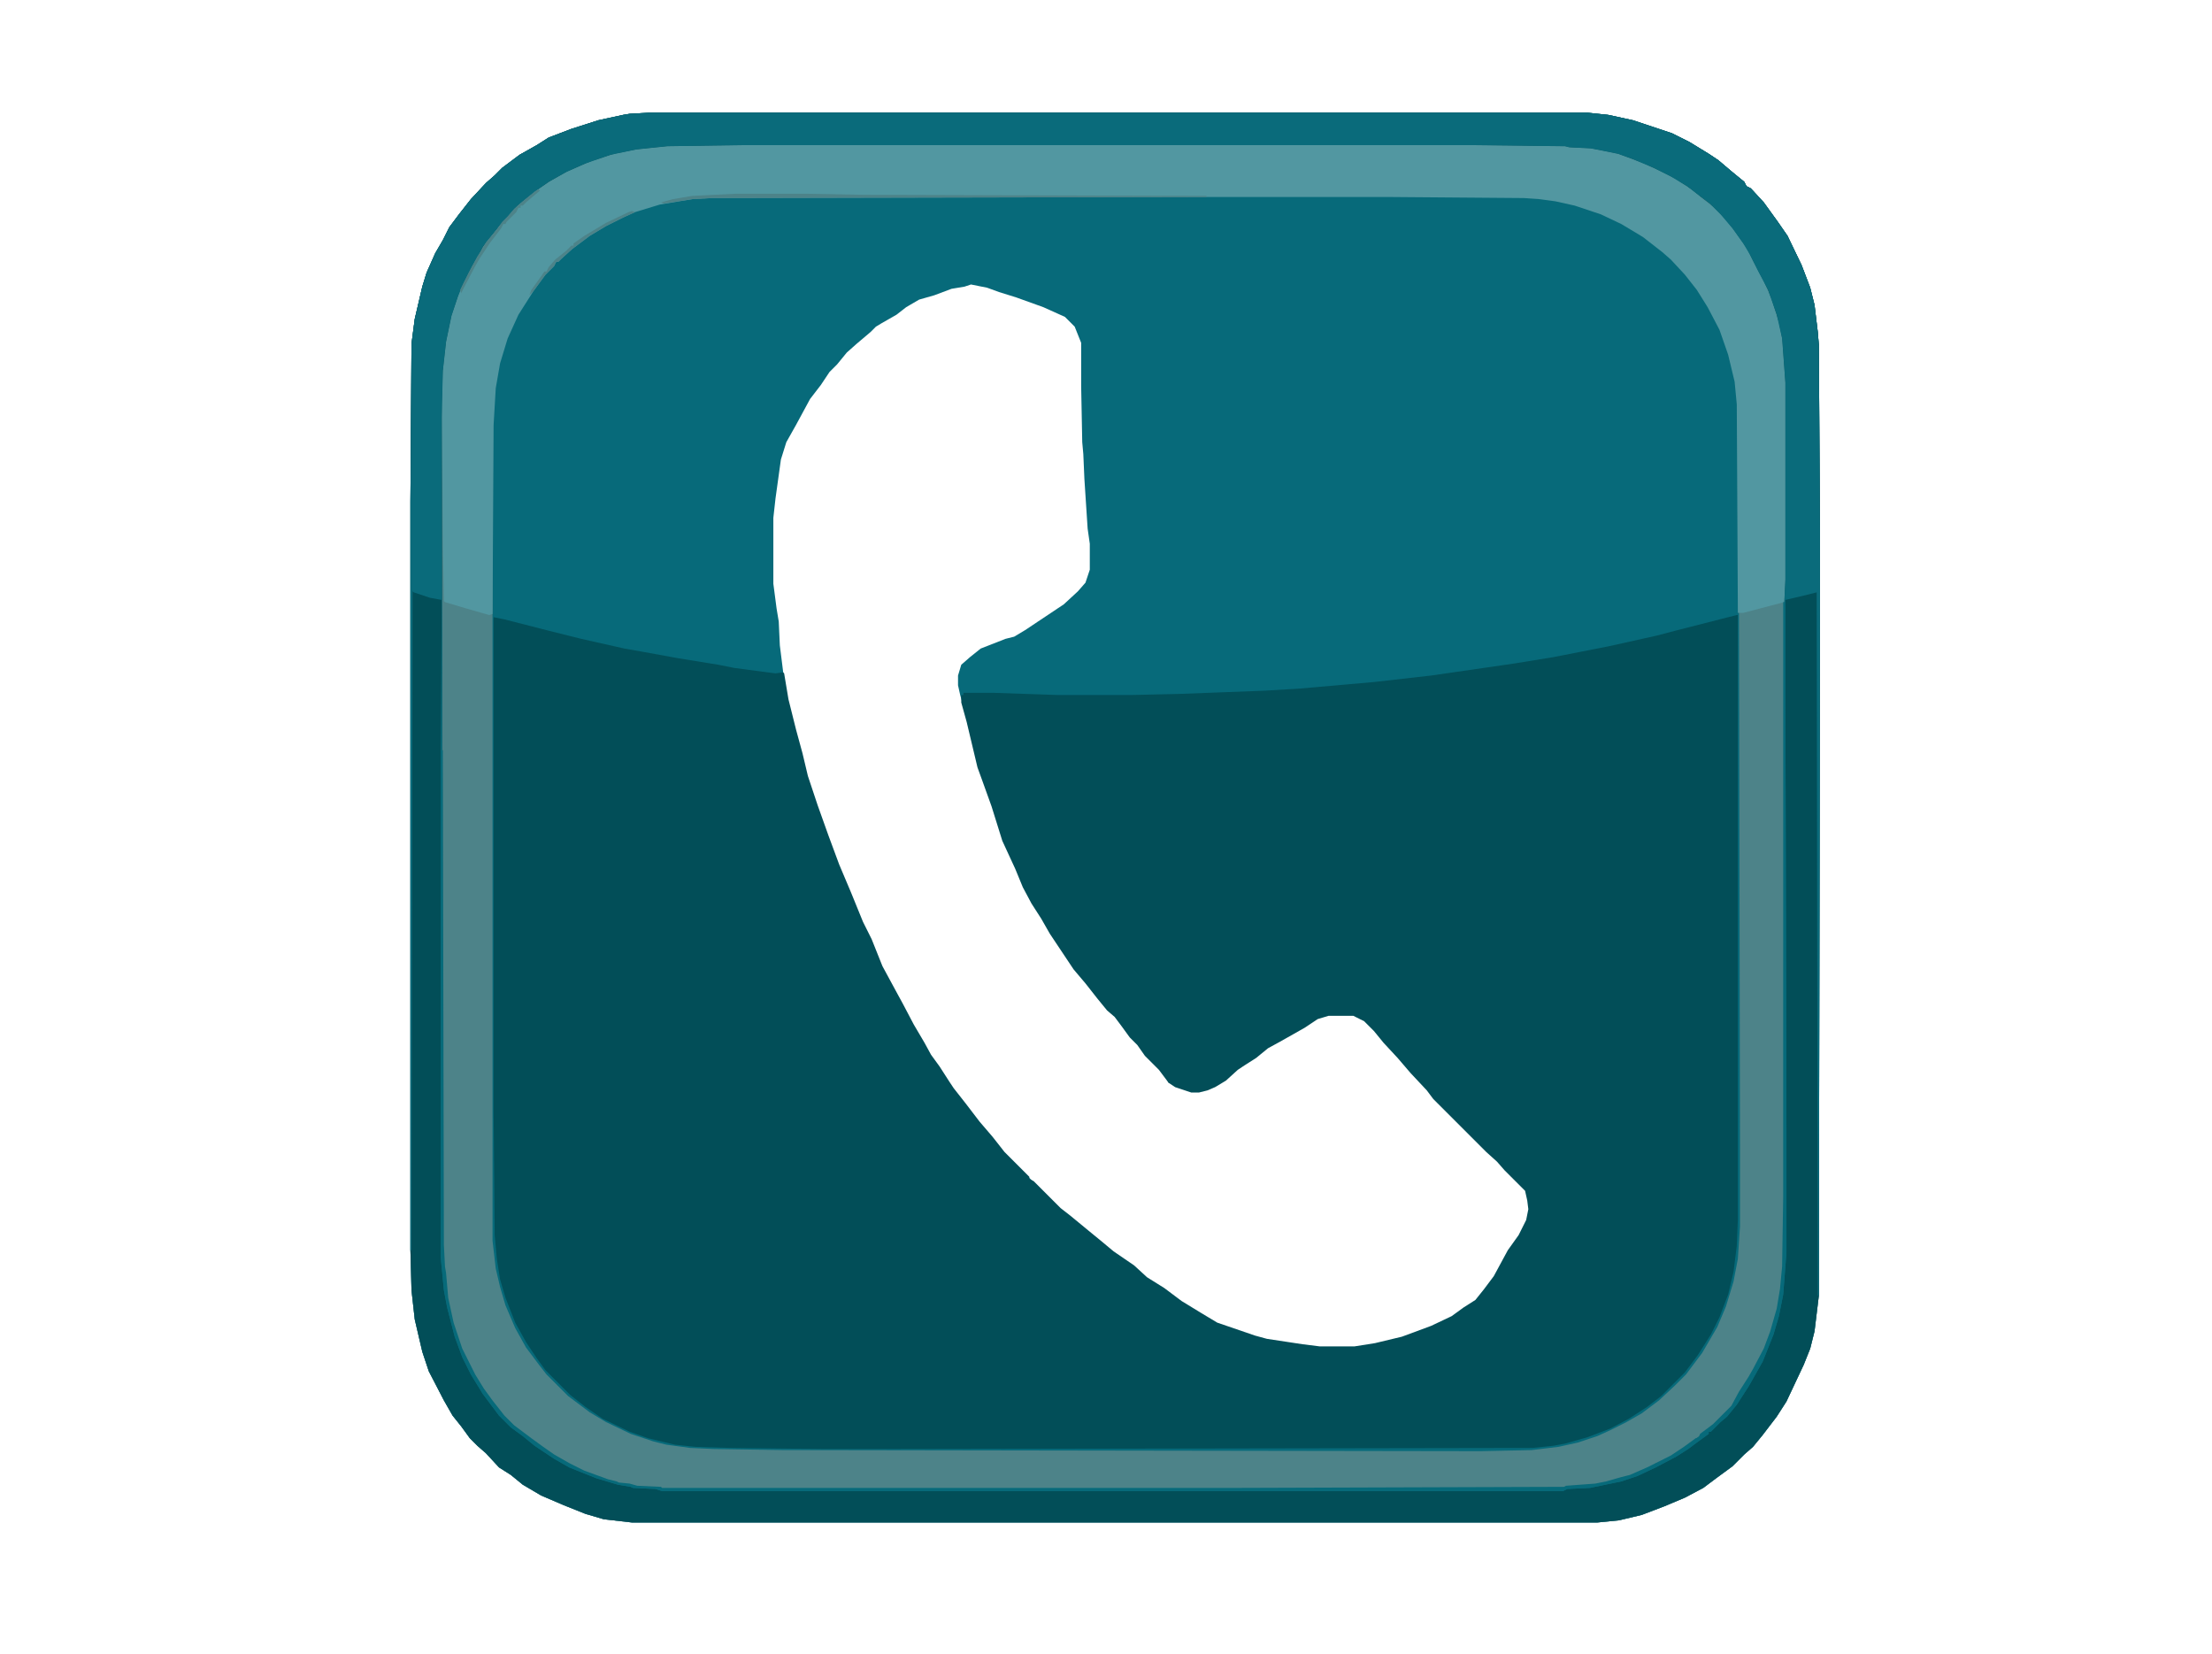 <svg xmlns="http://www.w3.org/2000/svg" viewBox="0 0 2048 1530" width="578" height="432"><path transform="translate(601,104)" d="m0 0h869l19 2 23 5 36 12 16 8 18 11 9 6 13 11 11 9 2 4 4 2 12 13 13 18 9 13 13 27 8 21 4 16 3 25 1 12 1 170v66l-1 644-4 33-4 16-6 15-16 34-9 14-13 17-9 11-8 7-11 11-15 11-12 9-17 9-19 8-21 8-21 5-20 2h-894l-26-3-17-5-20-8-21-9-17-10-11-9-11-7-12-13-8-7-7-7-8-11-8-10-8-14-14-27-6-18-7-30-3-27-1-37v-693l1-146 3-23 7-30 4-13 8-18 7-12 6-12 9-12 11-14 14-15 8-7 7-7 16-12 16-9 11-7 21-8 25-8 23-5 6-1zm298 159-6 2-12 2-16 6-14 4-12 7-9 7-14 8-5 3-5 5-13 11-9 8-9 11-7 7-8 12-10 13-13 24-9 16-5 16-5 36-2 18v61l3 23 2 12 1 22 5 40 8 35 7 25 5 21 9 27 10 28 10 27 11 26 11 27 8 16 10 25 13 24 6 11 10 19 10 17 6 11 8 11 9 14 4 6 11 14 13 17 12 14 11 14 53 53 9 7 17 14 11 9 12 10 19 13 12 11 16 10 16 12 18 11 15 9 35 12 11 3 33 5 16 2h32l19-3 25-6 27-10 19-9 11-8 11-7 9-11 9-12 13-24 10-14 7-14 2-10-1-8-2-9-19-19-7-8-12-11-9-10-8-7-30-30-6-8-15-16-12-14-13-14-9-11-10-10-10-5h-23l-10 3-12 8-23 13-11 6-11 9-11 7-6 4-11 10-10 6-7 3-8 2h-7l-15-5-4-3h-2l-2-4-7-9-12-12-7-10-7-7-8-11-7-9-6-5-9-11-11-14-11-13-22-33-8-14-9-14-8-15-7-17-12-26-10-32-9-25-4-11-10-42-7-25-2-9v-9l3-10 8-7 10-8 23-9 8-2 10-6 36-24 13-12 7-8 4-12v-24l-2-14-3-46-1-23-1-11-1-52v-40l-6-15-9-9-20-9-25-9-16-5-11-4z" fill="#076A7A"></path><path transform="translate(1608,569)" d="m0 0h1v560l-1 24-3 24-5 21-8 21-8 16-12 19-12 16-22 22-13 10-17 11-17 9-21 8-21 6-11 2-19 2-591 1h-67l-85-1-32-1-19-2-25-6-17-6-25-12-16-11-14-11-23-23-8-11-10-15-10-18-9-23-5-17-3-19-2-22-1-114v-458l10 2 39 10 32 8 40 9 17 3 33 6 37 6 15 3 38 5 7-1 1 1 4 24 7 28 6 22 5 21 9 27 10 28 10 27 11 26 11 27 8 16 10 25 13 24 6 11 10 19 10 17 6 11 8 11 9 14 4 6 11 14 13 17 12 14 11 14 23 23v2l4 2 25 25 9 7 17 14 11 9 12 10 19 13 12 11 16 10 16 12 18 11 15 9 35 12 11 3 33 5 16 2h32l19-3 25-6 27-10 19-9 11-8 11-7 8-10 9-12 13-24 10-14 7-14 2-10-1-8-2-9-19-19-7-8-10-9-49-49-6-8-15-16-12-14-13-14-9-11-9-9-10-5h-23l-10 3-12 8-23 13-11 6-11 9-11 7-6 4-11 10-10 6-7 3-8 2h-7l-15-5-6-4-9-12-13-13-7-10-7-7-8-11-6-8-7-6-9-11-11-14-11-13-22-33-8-14-9-14-8-15-7-17-12-26-10-32-9-25-4-11-10-42-5-18v-7h2v-2h28l59 2h69l44-1 79-3 33-2 68-6 53-6 76-11 37-6 51-10 45-10 19-5 47-12z" fill="#024E58"></path><path transform="translate(601,104)" d="m0 0h869l19 2 23 5 36 12 16 8 18 11 9 6 13 11 11 9 2 4 4 2 12 13 13 18 9 13 13 27 8 21 4 16 3 25 1 12 1 170v66l-1 644-4 33-4 16-6 15-16 34-9 14-13 17-9 11-8 7-11 11-15 11-12 9-17 9-19 8-21 8-21 5-20 2h-894l-26-3-17-5-20-8-21-9-17-10-11-9-11-7-12-13-8-7-7-7-8-11-8-10-8-14-14-27-6-18-7-30-3-27-1-37v-693l1-146 3-23 7-30 4-13 8-18 7-12 6-12 9-12 11-14 14-15 8-7 7-7 16-12 16-9 11-7 21-8 25-8 23-5 6-1zm516 77-458 1-18 1-30 5-23 7-11 5-16 8-15 9-16 12-10 9-5 4-14 16-13 18-8 14-8 16-7 19-4 17-3 17-2 34v755l3 26 4 17 5 17 9 21 10 18 12 16 7 9 20 20 20 15 15 9 23 11 21 7 12 3 22 3 22 1 64 1 646 1 47-1 25-3 18-4 18-6 11-5 16-8 14-8 16-12 15-14 10-10 15-20 14-24 8-19 7-23 4-21 2-30v-71l-1-520-1-170-2-21-6-25-8-23-11-21-10-16-11-14-14-15-8-7-18-14-20-12-19-9-24-8-18-4-15-2-14-1-126-1z" fill="#4D8389"></path><path transform="translate(601,104)" d="m0 0h869l19 2 23 5 36 12 16 8 18 11 9 6 13 11 11 9 2 4 4 2 12 13 13 18 9 13 13 27 8 21 4 16 3 25 1 12 1 170v66l-1 644-4 33-4 16-6 15-16 34-9 14-13 17-9 11-8 7-11 11-15 11-12 9-17 9-19 8-21 8-21 5-20 2h-894l-26-3-17-5-20-8-21-9-17-10-11-9-11-7-12-13-8-7-7-7-8-11-8-10-8-14-14-27-6-18-7-30-3-27-1-37v-693l1-146 3-23 7-30 4-13 8-18 7-12 6-12 9-12 11-14 14-15 8-7 7-7 16-12 16-9 11-7 21-8 25-8 23-5 6-1zm86 30-69 1-29 3-24 5-23 8-18 8-16 9-10 7-14 11-5 4-7 8-5 6-5 5-11 14-4 5-4 8-6 10-8 16-5 12-6 18-5 24-3 27-1 43 1 766 1 20 1 6 2 23 5 23 8 24 12 24 8 13 8 11 11 14 10 10 16 12 11 8 10 7 14 8 14 7 22 8 8 2 2 1 10 1 7 2 22 1 1 1h531l304-1 2-1 27-2 10-2 14-4 8-2 16-7 22-11 12-8 11-8 8-7 9-7 17-17 7-13 9-14 4-7 10-19 6-16 6-21 3-18 2-21 1-65v-550l1-21v-182l-3-41-5-22-8-23-9-17-8-16-6-10-10-14-11-13-10-10-8-6-13-10-15-9-16-8-19-8-14-5-25-5-20-1-4-1-86-1z" fill="#024E58"></path><path transform="translate(687,134)" d="m0 0h676l86 1 4 1 20 1 25 5 24 9 15 7 14 7 15 10 11 9 9 7 11 11 8 10 12 17 6 12 10 19 7 16 7 22 3 15 3 41v182l-1 21-38 10h-5l-1-193-2-21-6-25-8-23-11-21-10-16-11-14-13-14-8-7-18-14-20-12-19-9-24-8-18-4-15-2-14-1-126-1h-168l-458 1-18 1-30 5-23 7-11 5-16 8-15 9-16 12-10 9-3 3h-2l-2 4-8 8-11 15-14 22-10 22-7 23-4 23-2 34-1 175-3 1-21-6-20-6-1-1-1-53-1-129 1-31 3-27 5-24 8-24 8-16 8-15 4-6 4-7 10-12 5-7 5-5 6-7 8-7 11-9 15-10 16-9 21-9 22-7 20-4 29-3z" fill="#5297A1"></path><path transform="translate(601,104)" d="m0 0h869l19 2 23 5 36 12 16 8 18 11 9 6 13 11 11 9 2 4 4 2 12 13 13 18 9 13 13 27 8 21 4 16 3 25 1 12 1 170v66l-1 644h-1l-1-651-12 3-17 4v87l1 406v111l-3 39-4 20-5 17-10 25-13 23-11 17-9 11-6 5-9 9h-2v2l-11 8-8 6-11 7-19 10-17 8-15 5-29 6-21 1-4 2h-834l-6-2-21-1-2-1-12-2-20-6-25-10-14-8-18-12-11-9-11-8-11-11-15-20-11-18-8-16-7-19-7-27-3-16-3-31v-469l1-139-11-2-15-5-1-1-1 610h-1v-693l1-146 3-23 7-30 4-13 8-18 7-12 6-12 9-12 11-14 14-15 8-7 7-7 16-12 16-9 11-7 21-8 25-8 23-5 6-1zm86 30-69 1-29 3-24 5-23 8-18 8-16 9-10 7-14 11-5 4-7 8-5 6-5 5-11 14-4 5-4 8-6 10-8 16-5 12-6 18-5 24-3 27-1 43 1 766 1 20 1 6 2 23 5 23 8 24 12 24 8 13 8 11 11 14 10 10 16 12 11 8 10 7 14 8 14 7 22 8 8 2 2 1 10 1 7 2 22 1 1 1h531l304-1 2-1 27-2 10-2 14-4 8-2 16-7 22-11 12-8 11-8 8-7 9-7 17-17 7-13 9-14 4-7 10-19 6-16 6-21 3-18 2-21 1-65v-550l1-21v-182l-3-41-5-22-8-23-9-17-8-16-6-10-10-14-11-13-10-10-8-6-13-10-15-9-16-8-19-8-14-5-25-5-20-1-4-1-86-1z" fill="#0A6B7B"></path><path transform="translate(1651,557)" d="m0 0h1l1 6v79l1 406v111l-3 39-4 20-5 17-10 25-13 23-11 17-9 11-6 5-9 9h-2v2l-11 8-8 6-11 7-19 10-17 8-15 5-29 6-21 1-4 2h-834l-6-2-21-1-2-1-12-2-20-6-25-10-14-8-18-12-11-9-11-8-11-11-15-20-11-18-8-16-7-19-7-27-3-16-3-31v-468l2-1 1 458 1 20 1 6 2 23 5 23 8 24 12 24 8 13 8 11 11 14 9 9 16 12 11 8 10 7 14 8 14 7 22 8 8 2 2 1 10 1 7 2 22 1 1 1h531l304-1 2-1 27-2 10-2 14-4 8-2 16-7 22-11 12-8 11-8 3-1 1-3 12-9 17-17 7-13 9-14 4-7 10-19 6-16 6-21 3-18 2-21 1-65z" fill="#076A7A"></path><path transform="translate(681,179)" d="m0 0h66l53 1 317 1v1l-458 1-18 1-26 4-3-1 11-3 18-3z" fill="#4D8389"></path><path transform="translate(585,195)" d="m0 0 3 1-11 5-16 8-15 9-16 12-10 9-3 3h-2l-2 4-8 8-11 15-4 4 2-5 10-14 2-3h2l2-4 6-7 10-8 5-5h2v-2l10-7 20-12 21-10z" fill="#4D8389"></path><path transform="translate(498,175)" d="m0 0 2 1-13 11-3 3h-2v2h-2l-2 4-9 9-1 2h-2l-2 4-10 13-10 15-4 7-10 19-3 6-1-3 8-16 8-15 4-6 4-7 10-12 5-7 5-5 6-7 8-7 11-9z" fill="#4D8389"></path></svg>